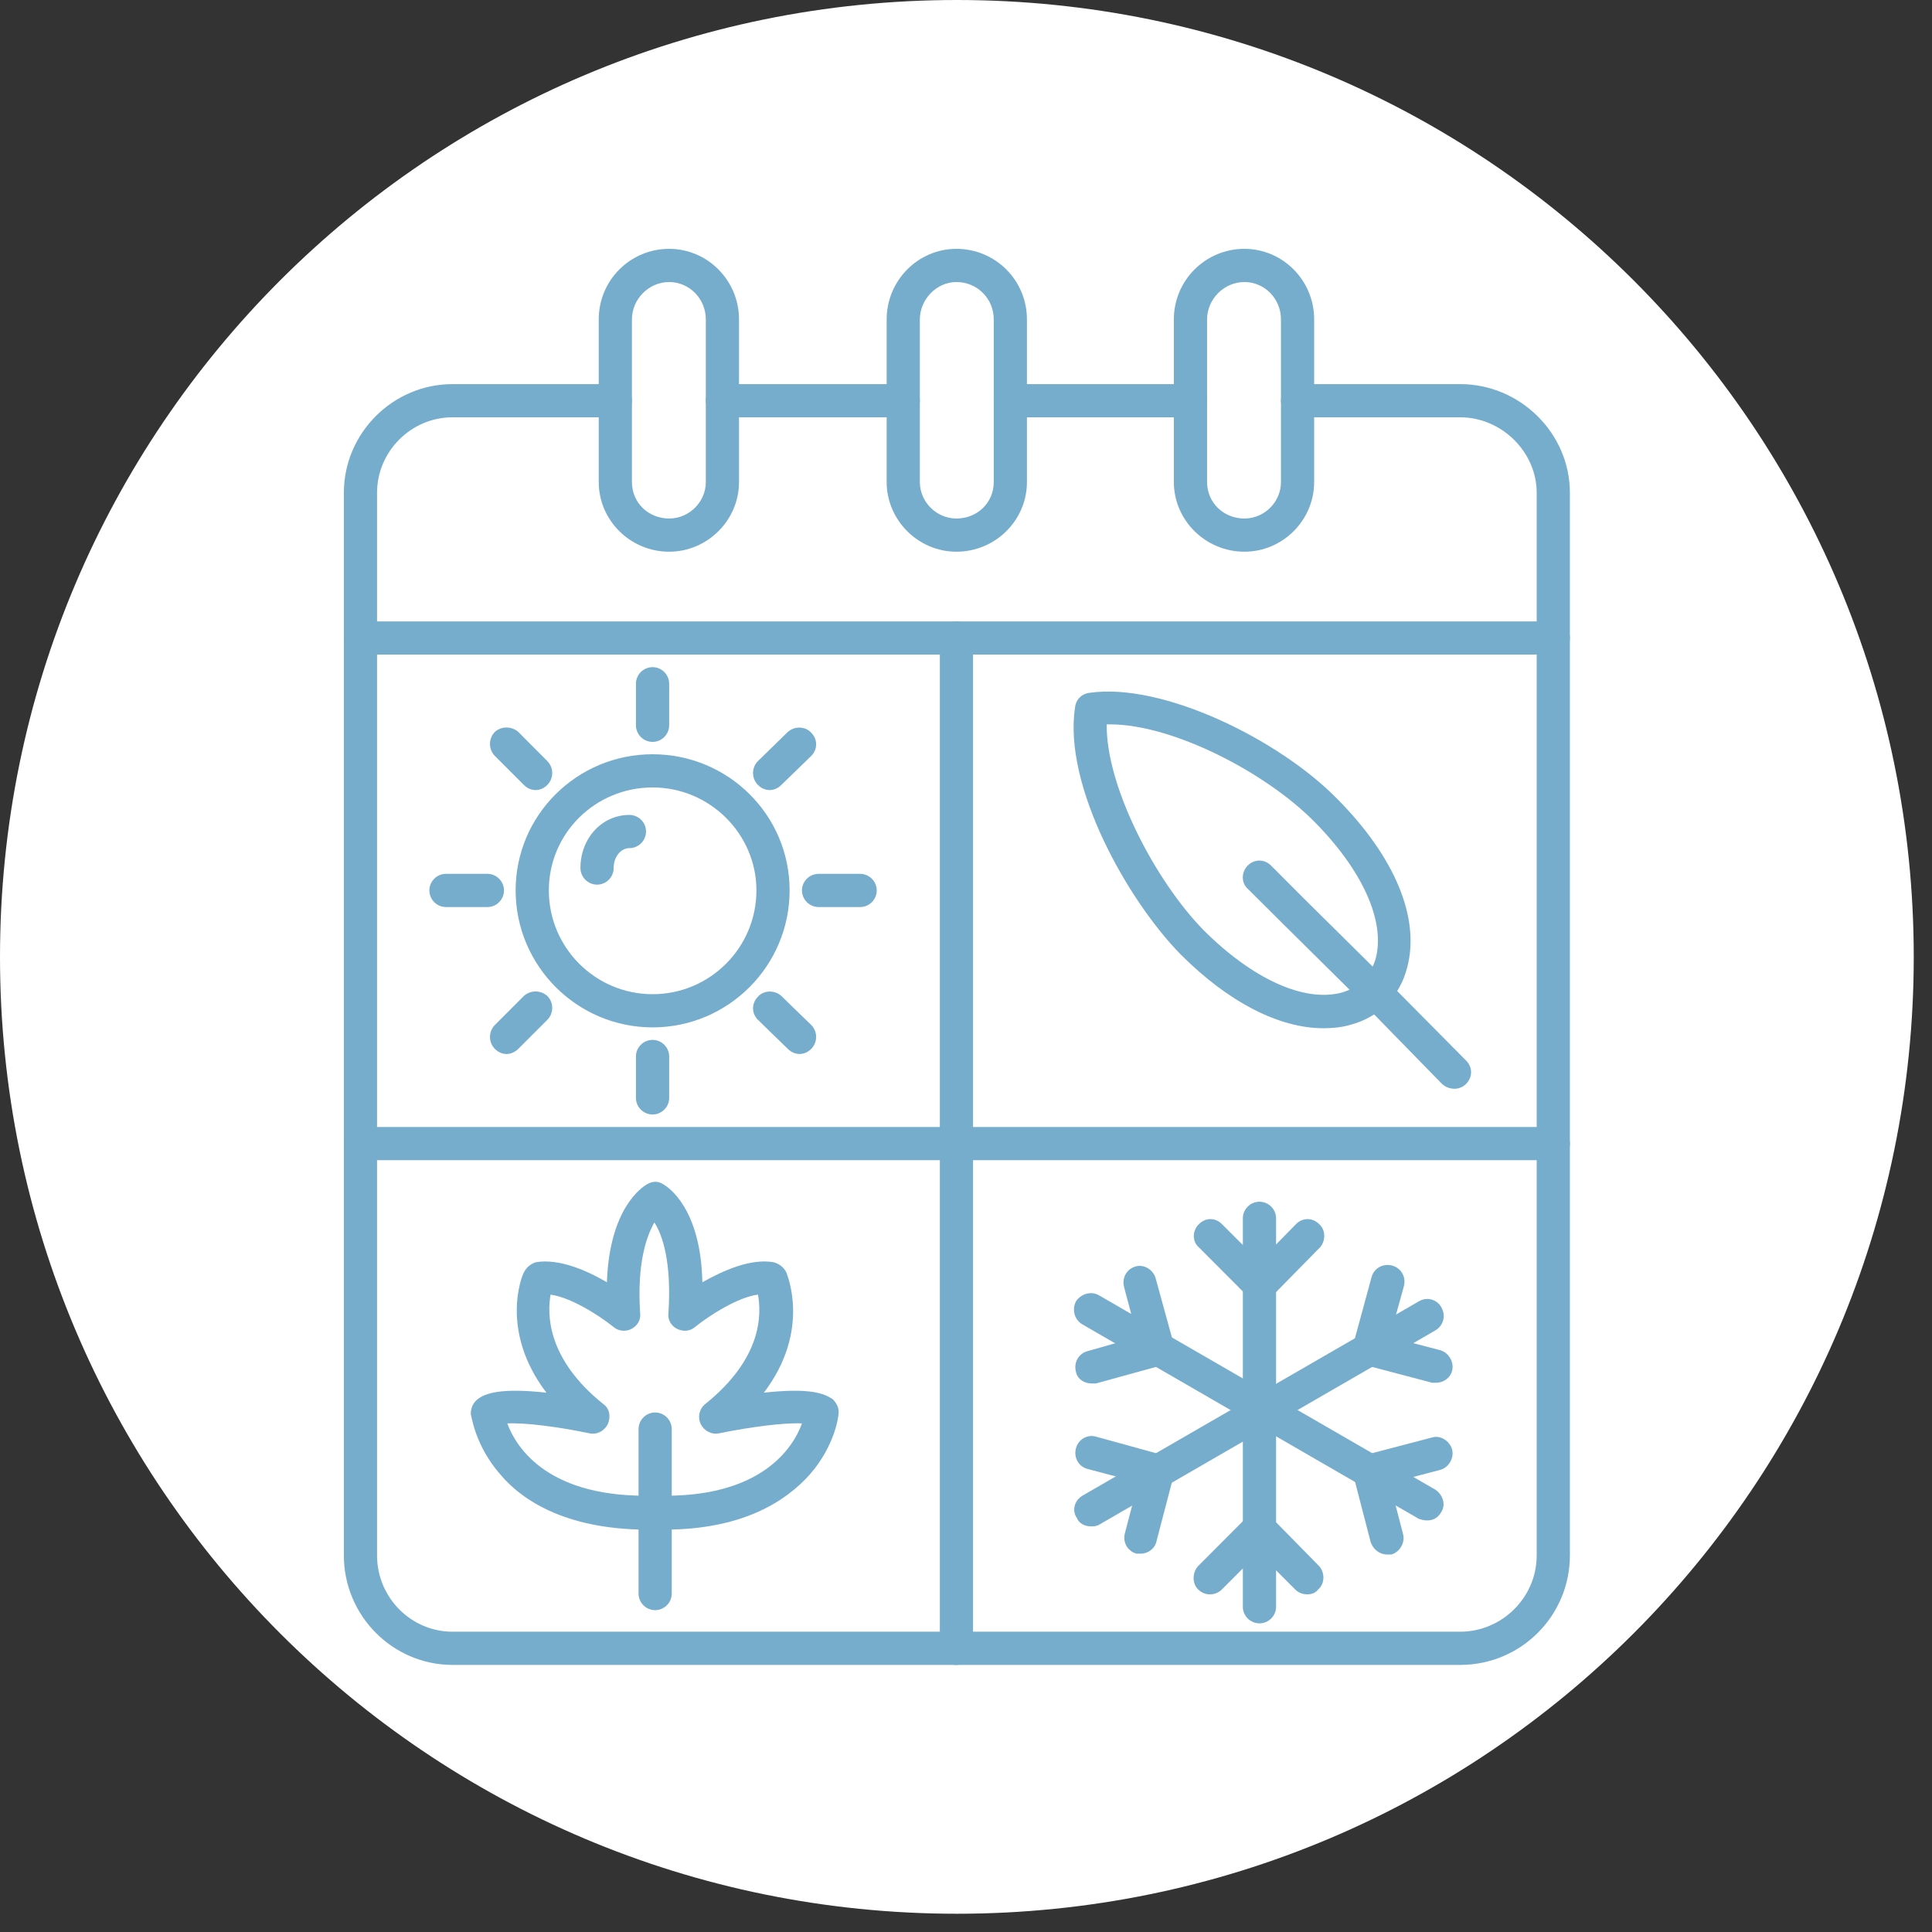<svg version="1.0" preserveAspectRatio="xMidYMid meet" height="70" viewBox="0 0 52.5 52.5" zoomAndPan="magnify" width="70" xmlns:xlink="http://www.w3.org/1999/xlink" xmlns="http://www.w3.org/2000/svg"><rect x="0" y="0" width="52.5" height="52.5" fill="#333333" stroke="none"/><defs><clipPath id="ff22e90cc8"><path clip-rule="nonzero" d="M 0 0 L 52.004 0 L 52.004 52.004 L 0 52.004 Z M 0 0"></path></clipPath><clipPath id="c6301ebb58"><path clip-rule="nonzero" d="M 26.004 0 C 11.641 0 0 11.641 0 26.004 C 0 40.363 11.641 52.004 26.004 52.004 C 40.363 52.004 52.004 40.363 52.004 26.004 C 52.004 11.641 40.363 0 26.004 0 Z M 26.004 0"></path></clipPath><clipPath id="ad76cf4bb8"><path clip-rule="nonzero" d="M 0 0 L 52.004 0 L 52.004 52.004 L 0 52.004 Z M 0 0"></path></clipPath><clipPath id="a9be219a3c"><path clip-rule="nonzero" d="M 26.004 0 C 11.641 0 0 11.641 0 26.004 C 0 40.363 11.641 52.004 26.004 52.004 C 40.363 52.004 52.004 40.363 52.004 26.004 C 52.004 11.641 40.363 0 26.004 0 Z M 26.004 0"></path></clipPath><clipPath id="2b47fc9a3a"><rect height="53" y="0" width="53" x="0"></rect></clipPath><clipPath id="c339b3f525"><path clip-rule="nonzero" d="M 9 10 L 43 10 L 43 45.395 L 9 45.395 Z M 9 10"></path></clipPath><clipPath id="ae494b6bcf"><path clip-rule="nonzero" d="M 16 6.762 L 21 6.762 L 21 15 L 16 15 Z M 16 6.762"></path></clipPath><clipPath id="2c8bf783d1"><path clip-rule="nonzero" d="M 24 6.762 L 28 6.762 L 28 15 L 24 15 Z M 24 6.762"></path></clipPath><clipPath id="202cf24bac"><path clip-rule="nonzero" d="M 31 6.762 L 36 6.762 L 36 15 L 31 15 Z M 31 6.762"></path></clipPath><clipPath id="78f9321041"><path clip-rule="nonzero" d="M 25 16 L 27 16 L 27 45.395 L 25 45.395 Z M 25 16"></path></clipPath></defs><g clip-path="url(#ff22e90cc8)"><g clip-path="url(#c6301ebb58)"><g transform="matrix(1, 0, 0, 1, 0, 0)"><g clip-path="url(#2b47fc9a3a)"><g clip-path="url(#ad76cf4bb8)"><g clip-path="url(#a9be219a3c)"><path fill-rule="nonzero" fill-opacity="1" d="M 0 0 L 52.004 0 L 52.004 52.004 L 0 52.004 Z M 0 0" fill="#ffffff"></path></g></g></g></g></g></g><g clip-path="url(#c339b3f525)"><path fill-rule="evenodd" fill-opacity="1" d="M 39.68 45.242 L 12.297 45.242 C 10.676 45.242 9.344 43.91 9.344 42.266 L 9.344 13.391 C 9.344 11.77 10.676 10.438 12.297 10.438 L 16.719 10.438 C 16.969 10.438 17.172 10.641 17.172 10.887 C 17.172 11.137 16.969 11.34 16.719 11.34 L 12.297 11.34 C 11.172 11.34 10.246 12.266 10.246 13.391 L 10.246 42.266 C 10.246 43.414 11.172 44.34 12.297 44.34 L 39.68 44.34 C 40.809 44.34 41.758 43.414 41.758 42.266 L 41.758 13.391 C 41.758 12.285 40.809 11.34 39.68 11.34 L 35.262 11.34 C 35.012 11.34 34.809 11.137 34.809 10.887 C 34.809 10.641 35.012 10.438 35.262 10.438 L 39.68 10.438 C 41.305 10.438 42.66 11.77 42.66 13.391 L 42.66 42.266 C 42.66 43.91 41.328 45.242 39.68 45.242 Z M 32.352 11.34 L 27.457 11.34 C 27.207 11.34 27.004 11.137 27.004 10.887 C 27.004 10.641 27.207 10.438 27.457 10.438 L 32.352 10.438 C 32.598 10.438 32.801 10.641 32.801 10.887 C 32.801 11.137 32.598 11.34 32.352 11.34 Z M 24.547 11.34 L 19.629 11.34 C 19.383 11.34 19.18 11.137 19.18 10.887 C 19.18 10.641 19.383 10.438 19.629 10.438 L 24.547 10.438 C 24.793 10.438 24.996 10.641 24.996 10.887 C 24.996 11.137 24.793 11.34 24.547 11.34 Z M 24.547 11.34" fill="#76adcd"></path></g><path fill-rule="evenodd" fill-opacity="1" d="M 42.207 17.789 L 9.793 17.789 C 9.547 17.789 9.344 17.586 9.344 17.34 C 9.344 17.09 9.547 16.887 9.793 16.887 L 42.207 16.887 C 42.457 16.887 42.66 17.09 42.66 17.34 C 42.66 17.586 42.457 17.789 42.207 17.789 Z M 42.207 17.789" fill="#76adcd"></path><path fill-rule="evenodd" fill-opacity="1" d="M 17.734 27.918 C 15.684 27.918 14.012 26.25 14.012 24.195 C 14.012 22.145 15.684 20.496 17.734 20.496 C 19.785 20.496 21.457 22.145 21.457 24.195 C 21.457 26.25 19.785 27.918 17.734 27.918 Z M 17.734 21.398 C 16.18 21.398 14.914 22.641 14.914 24.195 C 14.914 25.754 16.18 27.016 17.734 27.016 C 19.289 27.016 20.555 25.754 20.555 24.195 C 20.555 22.664 19.289 21.398 17.734 21.398 Z M 17.734 21.398" fill="#76adcd"></path><path fill-rule="evenodd" fill-opacity="1" d="M 17.734 20.16 C 17.484 20.16 17.281 19.957 17.281 19.707 L 17.281 18.582 C 17.281 18.332 17.484 18.129 17.734 18.129 C 17.98 18.129 18.184 18.332 18.184 18.582 L 18.184 19.707 C 18.184 19.957 17.98 20.16 17.734 20.16 Z M 17.734 20.16" fill="#76adcd"></path><path fill-rule="evenodd" fill-opacity="1" d="M 20.914 21.469 C 20.801 21.469 20.688 21.422 20.598 21.332 C 20.418 21.152 20.418 20.859 20.598 20.68 L 21.41 19.887 C 21.59 19.73 21.883 19.73 22.043 19.91 C 22.223 20.09 22.223 20.363 22.043 20.543 L 21.23 21.332 C 21.141 21.422 21.027 21.469 20.914 21.469 Z M 20.914 21.469" fill="#76adcd"></path><path fill-rule="evenodd" fill-opacity="1" d="M 23.375 24.648 L 22.246 24.648 C 21.996 24.648 21.793 24.445 21.793 24.195 C 21.793 23.949 21.996 23.746 22.246 23.746 L 23.375 23.746 C 23.621 23.746 23.824 23.949 23.824 24.195 C 23.824 24.445 23.621 24.648 23.375 24.648 Z M 23.375 24.648" fill="#76adcd"></path><path fill-rule="evenodd" fill-opacity="1" d="M 21.727 28.641 C 21.613 28.641 21.5 28.594 21.41 28.504 L 20.598 27.715 C 20.418 27.535 20.418 27.266 20.598 27.082 C 20.758 26.902 21.051 26.902 21.23 27.062 L 22.043 27.852 C 22.223 28.031 22.223 28.324 22.043 28.504 C 21.953 28.594 21.84 28.641 21.727 28.641 Z M 21.727 28.641" fill="#76adcd"></path><path fill-rule="evenodd" fill-opacity="1" d="M 17.734 30.285 C 17.484 30.285 17.281 30.082 17.281 29.836 L 17.281 28.707 C 17.281 28.461 17.484 28.258 17.734 28.258 C 17.98 28.258 18.184 28.461 18.184 28.707 L 18.184 29.836 C 18.184 30.082 17.98 30.285 17.734 30.285 Z M 17.734 30.285" fill="#76adcd"></path><path fill-rule="evenodd" fill-opacity="1" d="M 13.766 28.641 C 13.652 28.641 13.539 28.594 13.449 28.504 C 13.27 28.324 13.27 28.031 13.449 27.852 L 14.238 27.062 C 14.418 26.902 14.688 26.902 14.871 27.062 C 15.051 27.242 15.051 27.535 14.871 27.715 L 14.082 28.504 C 13.988 28.594 13.879 28.641 13.766 28.641 Z M 13.766 28.641" fill="#76adcd"></path><path fill-rule="evenodd" fill-opacity="1" d="M 13.246 24.648 L 12.117 24.648 C 11.871 24.648 11.668 24.445 11.668 24.195 C 11.668 23.949 11.871 23.746 12.117 23.746 L 13.246 23.746 C 13.492 23.746 13.695 23.949 13.695 24.195 C 13.695 24.445 13.492 24.648 13.246 24.648 Z M 13.246 24.648" fill="#76adcd"></path><path fill-rule="evenodd" fill-opacity="1" d="M 14.555 21.469 C 14.441 21.469 14.328 21.422 14.238 21.332 L 13.449 20.543 C 13.27 20.363 13.27 20.07 13.449 19.887 C 13.629 19.73 13.898 19.73 14.082 19.887 L 14.871 20.68 C 15.051 20.859 15.051 21.152 14.871 21.332 C 14.781 21.422 14.668 21.469 14.555 21.469 Z M 14.555 21.469" fill="#76adcd"></path><path fill-rule="evenodd" fill-opacity="1" d="M 16.223 24.039 C 15.977 24.039 15.773 23.836 15.773 23.586 C 15.773 22.777 16.359 22.145 17.102 22.145 C 17.352 22.145 17.555 22.348 17.555 22.594 C 17.555 22.844 17.352 23.047 17.102 23.047 C 16.879 23.047 16.676 23.273 16.676 23.586 C 16.676 23.836 16.473 24.039 16.223 24.039 Z M 16.223 24.039" fill="#76adcd"></path><g clip-path="url(#ae494b6bcf)"><path fill-rule="evenodd" fill-opacity="1" d="M 18.184 14.992 C 17.125 14.992 16.27 14.137 16.27 13.098 L 16.27 8.68 C 16.27 7.617 17.125 6.762 18.184 6.762 C 19.223 6.762 20.082 7.617 20.082 8.68 L 20.082 13.098 C 20.082 14.137 19.223 14.992 18.184 14.992 Z M 18.184 7.664 C 17.621 7.664 17.172 8.137 17.172 8.68 L 17.172 13.098 C 17.172 13.664 17.621 14.09 18.184 14.09 C 18.727 14.09 19.18 13.641 19.18 13.098 L 19.18 8.68 C 19.18 8.113 18.727 7.664 18.184 7.664 Z M 18.184 7.664" fill="#76adcd"></path></g><g clip-path="url(#2c8bf783d1)"><path fill-rule="evenodd" fill-opacity="1" d="M 25.988 14.992 C 24.953 14.992 24.094 14.137 24.094 13.098 L 24.094 8.68 C 24.094 7.617 24.953 6.762 25.988 6.762 C 27.051 6.762 27.906 7.617 27.906 8.68 L 27.906 13.098 C 27.906 14.137 27.051 14.992 25.988 14.992 Z M 25.988 7.664 C 25.449 7.664 24.996 8.137 24.996 8.68 L 24.996 13.098 C 24.996 13.641 25.449 14.09 25.988 14.09 C 26.555 14.09 27.004 13.664 27.004 13.098 L 27.004 8.68 C 27.004 8.113 26.555 7.664 25.988 7.664 Z M 25.988 7.664" fill="#76adcd"></path></g><g clip-path="url(#202cf24bac)"><path fill-rule="evenodd" fill-opacity="1" d="M 33.816 14.992 C 32.758 14.992 31.898 14.137 31.898 13.098 L 31.898 8.68 C 31.898 7.617 32.758 6.762 33.816 6.762 C 34.855 6.762 35.711 7.617 35.711 8.68 L 35.711 13.098 C 35.711 14.137 34.855 14.992 33.816 14.992 Z M 33.816 7.664 C 33.254 7.664 32.801 8.137 32.801 8.68 L 32.801 13.098 C 32.801 13.664 33.254 14.09 33.816 14.09 C 34.359 14.09 34.809 13.641 34.809 13.098 L 34.809 8.68 C 34.809 8.113 34.359 7.664 33.816 7.664 Z M 33.816 7.664" fill="#76adcd"></path></g><path fill-rule="evenodd" fill-opacity="1" d="M 35.961 27.941 C 34.766 27.941 33.387 27.242 32.082 25.934 C 30.66 24.488 28.879 21.355 29.215 19.211 C 29.238 19.008 29.395 18.852 29.598 18.828 C 31.582 18.535 34.742 20.09 36.32 21.691 C 37.898 23.273 38.598 24.941 38.238 26.293 C 38.035 27.082 37.473 27.648 36.68 27.852 C 36.457 27.918 36.207 27.941 35.961 27.941 Z M 30.074 19.684 C 30.051 21.355 31.383 23.926 32.711 25.281 C 34.043 26.609 35.441 27.242 36.457 26.973 C 36.93 26.836 37.246 26.52 37.383 26.047 C 37.652 25.031 37.02 23.633 35.688 22.301 C 34.383 20.992 31.879 19.684 30.164 19.684 C 30.141 19.684 30.117 19.684 30.074 19.684 Z M 30.074 19.684" fill="#76adcd"></path><path fill-rule="evenodd" fill-opacity="1" d="M 39.523 29.586 C 39.41 29.586 39.277 29.543 39.184 29.453 L 37.066 27.285 L 34.766 25.008 L 33.906 24.152 C 33.727 23.992 33.727 23.699 33.906 23.52 C 34.086 23.34 34.359 23.34 34.539 23.52 L 35.395 24.379 L 37.695 26.656 L 39.84 28.82 C 40.02 29 40.02 29.273 39.84 29.453 C 39.75 29.543 39.637 29.586 39.523 29.586 Z M 39.523 29.586" fill="#76adcd"></path><g clip-path="url(#78f9321041)"><path fill-rule="evenodd" fill-opacity="1" d="M 25.988 45.242 C 25.742 45.242 25.539 45.039 25.539 44.789 L 25.539 17.34 C 25.539 17.09 25.742 16.887 25.988 16.887 C 26.238 16.887 26.441 17.09 26.441 17.34 L 26.441 44.789 C 26.441 45.039 26.238 45.242 25.988 45.242 Z M 25.988 45.242" fill="#76adcd"></path></g><path fill-rule="evenodd" fill-opacity="1" d="M 42.207 31.527 L 9.793 31.527 C 9.547 31.527 9.344 31.324 9.344 31.078 C 9.344 30.828 9.547 30.625 9.793 30.625 L 42.207 30.625 C 42.457 30.625 42.66 30.828 42.66 31.078 C 42.66 31.324 42.457 31.527 42.207 31.527 Z M 42.207 31.527" fill="#76adcd"></path><path fill-rule="evenodd" fill-opacity="1" d="M 18.051 41.566 C 17.961 41.566 17.891 41.566 17.801 41.566 C 15.457 41.609 14.215 40.797 13.605 40.078 C 12.906 39.285 12.816 38.477 12.793 38.43 C 12.793 38.273 12.84 38.137 12.977 38.023 C 13.18 37.867 13.582 37.707 14.848 37.844 C 13.562 36.152 14.191 34.641 14.238 34.574 C 14.305 34.438 14.418 34.348 14.555 34.301 C 15.184 34.188 15.953 34.527 16.492 34.844 C 16.562 32.812 17.465 32.25 17.578 32.184 C 17.734 32.09 17.891 32.09 18.027 32.184 C 18.141 32.25 19.043 32.812 19.086 34.844 C 19.652 34.527 20.395 34.188 21.027 34.301 C 21.184 34.348 21.297 34.438 21.367 34.574 C 21.387 34.641 22.043 36.152 20.758 37.844 C 22.02 37.707 22.402 37.867 22.629 38.023 C 22.742 38.137 22.809 38.273 22.785 38.43 C 22.785 38.477 22.695 39.285 21.996 40.078 C 21.387 40.754 20.238 41.566 18.051 41.566 Z M 13.785 38.68 C 14.035 39.355 14.914 40.73 17.801 40.641 C 17.801 40.641 17.801 40.641 17.824 40.641 C 20.668 40.73 21.547 39.355 21.793 38.68 C 21.32 38.656 20.418 38.77 19.539 38.949 C 19.336 38.992 19.133 38.883 19.043 38.699 C 18.953 38.52 18.996 38.293 19.156 38.16 C 20.734 36.895 20.688 35.699 20.598 35.18 C 20.035 35.25 19.246 35.77 18.883 36.062 C 18.75 36.176 18.57 36.195 18.387 36.105 C 18.23 36.016 18.141 35.859 18.164 35.68 C 18.254 34.301 18.004 33.559 17.781 33.219 C 17.578 33.582 17.305 34.301 17.395 35.68 C 17.418 35.859 17.328 36.016 17.172 36.105 C 17.012 36.195 16.809 36.176 16.676 36.062 C 16.223 35.699 15.48 35.25 14.961 35.18 C 14.871 35.699 14.848 36.918 16.402 38.16 C 16.562 38.273 16.605 38.496 16.516 38.699 C 16.426 38.883 16.223 38.992 16.02 38.949 C 15.164 38.77 14.262 38.656 13.785 38.68 Z M 22.066 38.723 Z M 22.066 38.723" fill="#76adcd"></path><path fill-rule="evenodd" fill-opacity="1" d="M 17.801 43.754 C 17.555 43.754 17.352 43.551 17.352 43.301 L 17.352 38.836 C 17.352 38.586 17.555 38.383 17.801 38.383 C 18.051 38.383 18.254 38.586 18.254 38.836 L 18.254 43.301 C 18.254 43.551 18.051 43.754 17.801 43.754 Z M 17.801 43.754" fill="#76adcd"></path><path fill-rule="evenodd" fill-opacity="1" d="M 34.223 44.113 C 33.977 44.113 33.773 43.91 33.773 43.664 L 33.773 33.105 C 33.773 32.859 33.977 32.656 34.223 32.656 C 34.473 32.656 34.676 32.859 34.676 33.105 L 34.676 43.664 C 34.676 43.91 34.473 44.113 34.223 44.113 Z M 34.223 44.113" fill="#76adcd"></path><path fill-rule="evenodd" fill-opacity="1" d="M 34.223 35.363 C 34.109 35.363 33.996 35.316 33.906 35.227 L 32.578 33.895 C 32.395 33.738 32.395 33.445 32.578 33.266 C 32.758 33.082 33.027 33.082 33.207 33.266 L 34.223 34.281 L 35.215 33.266 C 35.395 33.082 35.668 33.082 35.848 33.266 C 36.027 33.422 36.027 33.715 35.871 33.895 L 34.562 35.227 C 34.449 35.316 34.336 35.363 34.223 35.363 Z M 34.223 35.363" fill="#76adcd"></path><path fill-rule="evenodd" fill-opacity="1" d="M 35.531 43.324 C 35.395 43.324 35.281 43.281 35.191 43.188 L 34.199 42.195 L 33.207 43.188 C 33.027 43.371 32.734 43.371 32.555 43.188 C 32.395 43.031 32.395 42.738 32.555 42.559 L 33.883 41.227 C 33.977 41.137 34.086 41.09 34.199 41.09 C 34.336 41.09 34.449 41.137 34.539 41.227 L 35.848 42.559 C 36.004 42.738 36.004 43.031 35.824 43.188 C 35.758 43.281 35.645 43.324 35.531 43.324 Z M 35.531 43.324" fill="#76adcd"></path><path fill-rule="evenodd" fill-opacity="1" d="M 29.645 41.477 C 29.484 41.477 29.328 41.406 29.262 41.25 C 29.125 41.047 29.191 40.777 29.418 40.641 L 38.555 35.363 C 38.781 35.227 39.051 35.316 39.164 35.52 C 39.297 35.746 39.23 36.016 39.004 36.152 L 29.871 41.43 C 29.801 41.477 29.711 41.477 29.645 41.477 Z M 29.645 41.477" fill="#76adcd"></path><path fill-rule="evenodd" fill-opacity="1" d="M 39.027 37.574 C 38.98 37.574 38.938 37.574 38.914 37.574 L 37.109 37.098 C 36.996 37.055 36.883 36.984 36.816 36.875 C 36.773 36.781 36.75 36.648 36.773 36.535 L 37.27 34.707 C 37.336 34.461 37.582 34.324 37.832 34.391 C 38.082 34.461 38.215 34.707 38.148 34.957 L 37.766 36.332 L 39.141 36.691 C 39.367 36.762 39.523 37.008 39.457 37.258 C 39.41 37.438 39.23 37.574 39.027 37.574 Z M 39.027 37.574" fill="#76adcd"></path><path fill-rule="evenodd" fill-opacity="1" d="M 30.996 42.219 C 30.953 42.219 30.93 42.219 30.883 42.219 C 30.637 42.152 30.5 41.902 30.57 41.656 L 30.93 40.281 L 29.555 39.918 C 29.305 39.852 29.172 39.602 29.238 39.355 C 29.305 39.105 29.555 38.973 29.781 39.039 L 31.582 39.535 C 31.832 39.602 31.969 39.852 31.898 40.078 L 31.426 41.883 C 31.383 42.082 31.199 42.219 30.996 42.219 Z M 30.996 42.219" fill="#76adcd"></path><path fill-rule="evenodd" fill-opacity="1" d="M 38.781 41.316 C 38.688 41.316 38.621 41.293 38.555 41.273 L 29.418 35.992 C 29.191 35.859 29.125 35.586 29.238 35.363 C 29.375 35.16 29.645 35.07 29.871 35.203 L 39.004 40.48 C 39.207 40.617 39.297 40.887 39.164 41.09 C 39.074 41.25 38.938 41.316 38.781 41.316 Z M 38.781 41.316" fill="#76adcd"></path><path fill-rule="evenodd" fill-opacity="1" d="M 37.695 42.242 C 37.492 42.242 37.312 42.105 37.246 41.902 L 36.773 40.078 C 36.727 39.852 36.863 39.602 37.109 39.535 L 38.914 39.062 C 39.141 38.992 39.387 39.152 39.457 39.379 C 39.523 39.625 39.367 39.875 39.141 39.941 L 37.766 40.301 L 38.125 41.68 C 38.191 41.926 38.035 42.176 37.809 42.242 C 37.766 42.242 37.719 42.242 37.695 42.242 Z M 37.695 42.242" fill="#76adcd"></path><path fill-rule="evenodd" fill-opacity="1" d="M 29.668 37.594 C 29.465 37.594 29.281 37.48 29.238 37.281 C 29.172 37.031 29.305 36.781 29.555 36.715 L 30.906 36.332 L 30.547 34.98 C 30.48 34.73 30.613 34.48 30.863 34.414 C 31.086 34.348 31.336 34.504 31.402 34.73 L 31.898 36.535 C 31.945 36.648 31.922 36.781 31.855 36.895 C 31.809 36.984 31.695 37.078 31.582 37.098 L 29.781 37.594 C 29.734 37.594 29.711 37.594 29.668 37.594 Z M 29.668 37.594" fill="#76adcd"></path></svg>